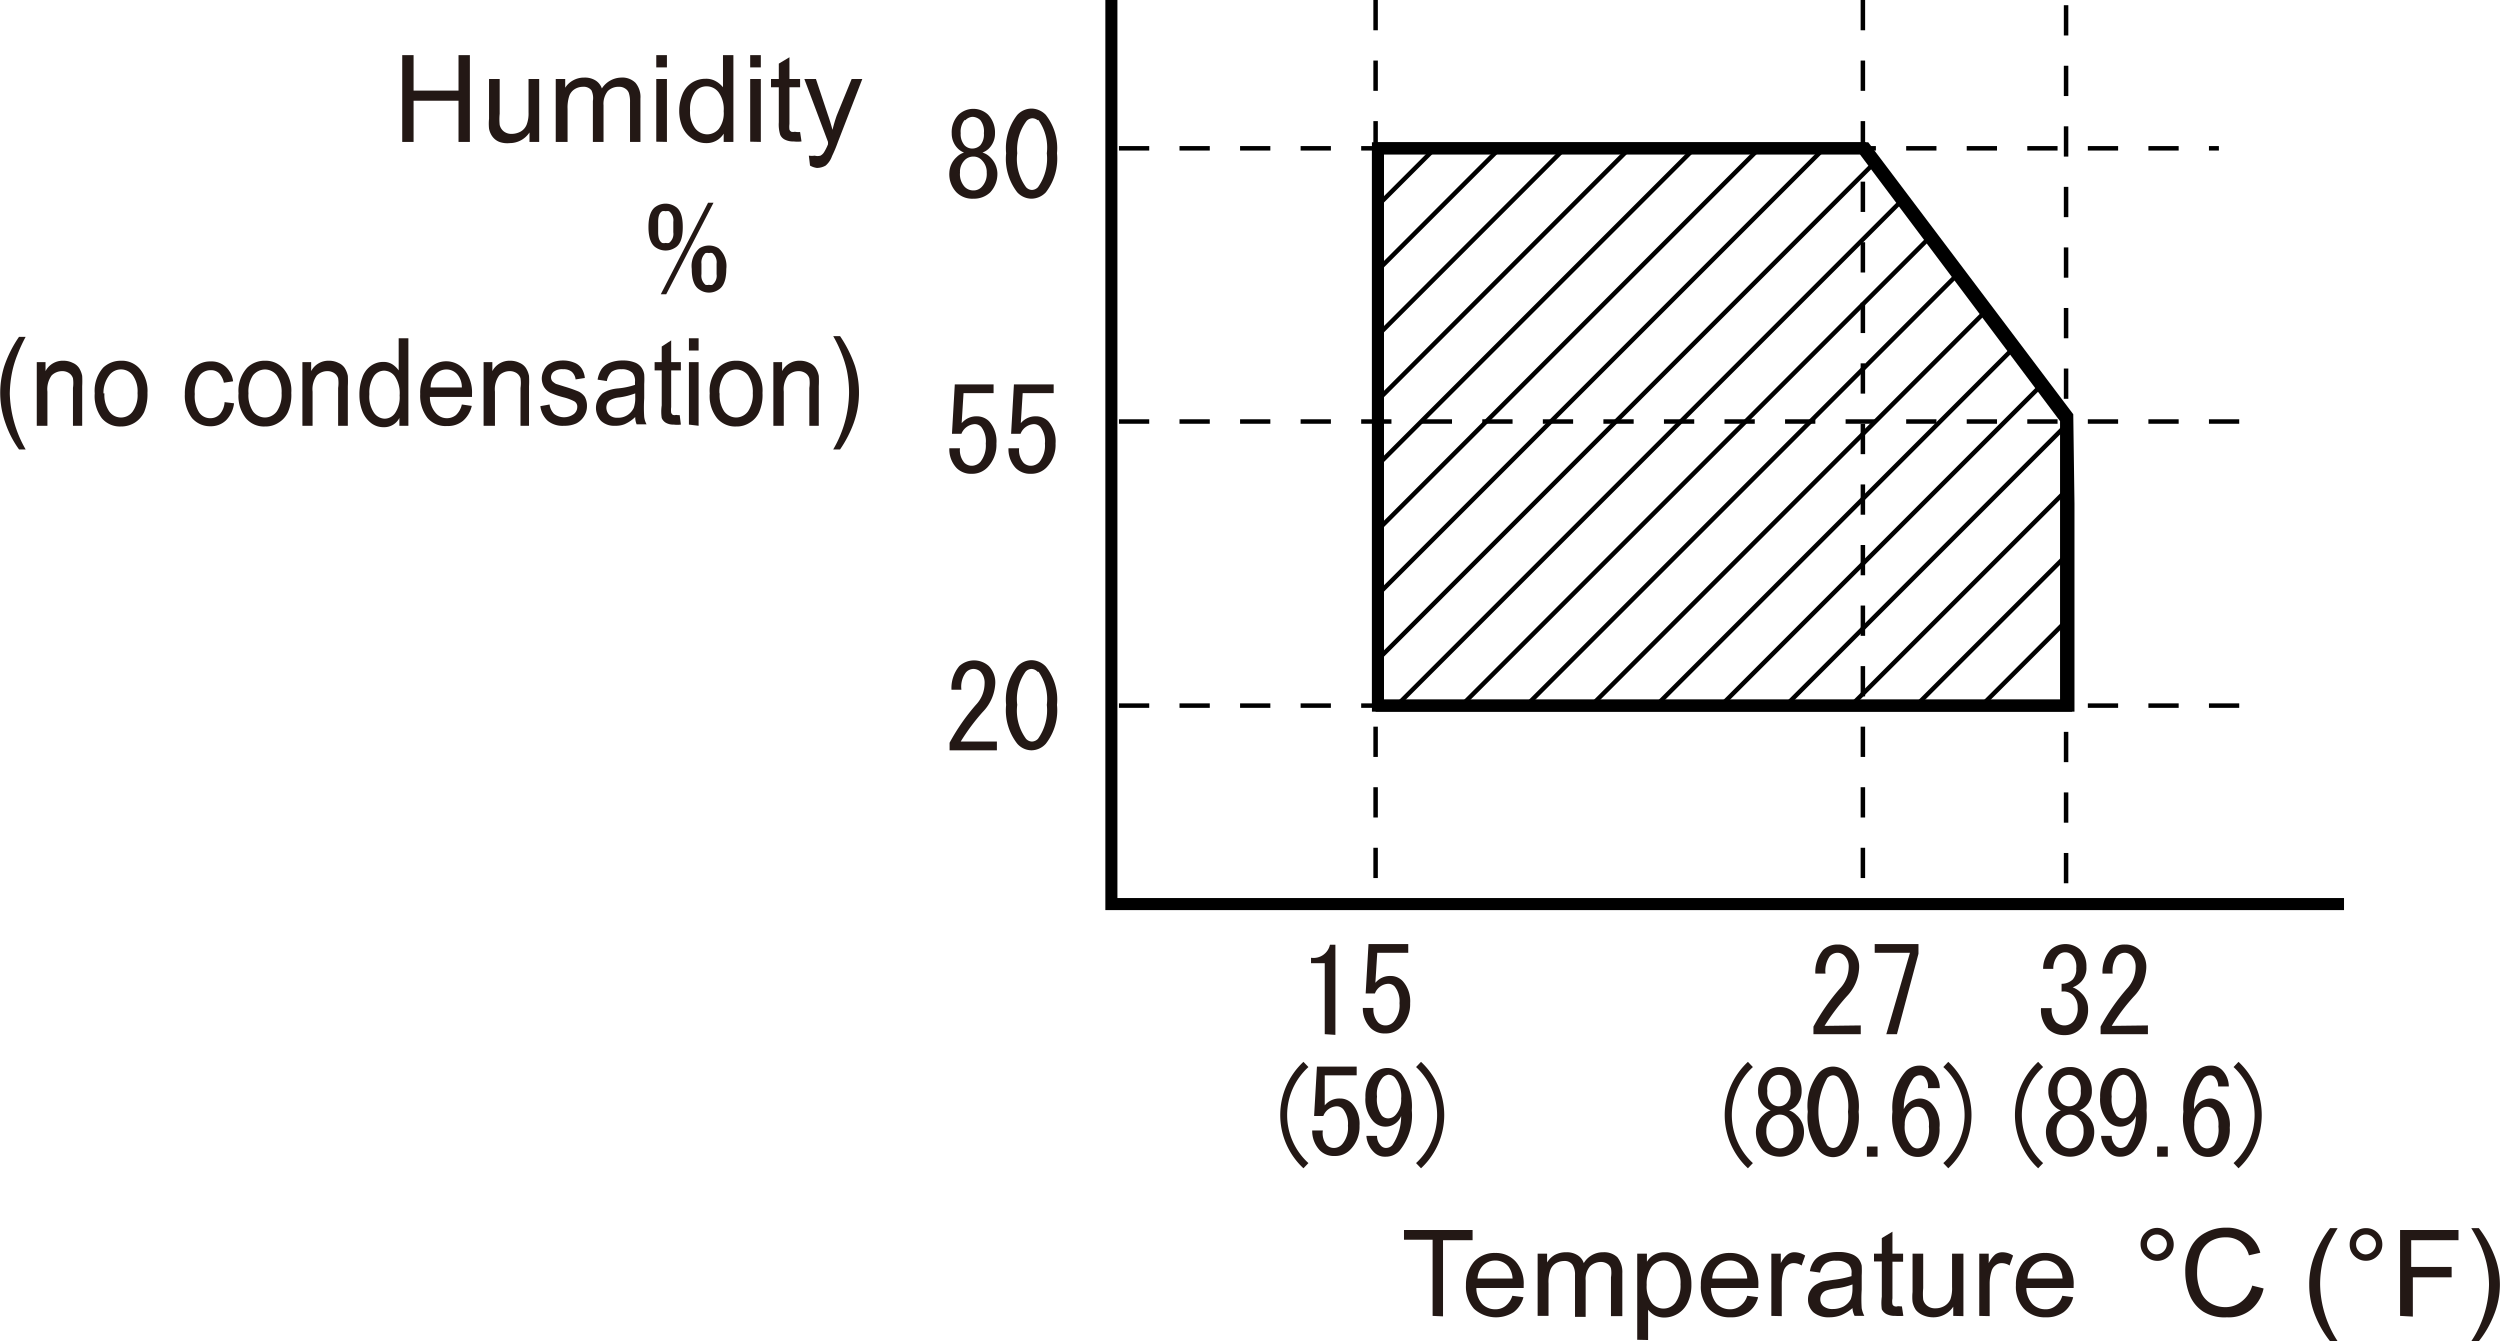 <svg xmlns="http://www.w3.org/2000/svg" xmlns:xlink="http://www.w3.org/1999/xlink" width="37.28mm" height="20mm" viewBox="0 0 105.68 56.7"><defs><style>.cls-1,.cls-2,.cls-5{fill:none;stroke:#000;}.cls-1{stroke-width:0.51px;}.cls-2,.cls-5{stroke-width:0.19px;}.cls-2{stroke-dasharray:1.28 1.28;}.cls-3{fill:#231815;}.cls-4{clip-path:url(#clip-path);}</style><clipPath id="clip-path"><polygon class="cls-1" points="87.39 17.6 78.85 6.27 58.25 6.27 58.25 29.83 87.44 29.83 87.44 21.3 87.39 17.6"/></clipPath></defs><g id="layer_01" data-name="layer 01"><polyline class="cls-1" points="46.98 -0.42 46.98 38.22 99.09 38.22"/><line class="cls-2" x1="87.34" y1="0.22" x2="87.34" y2="38.22"/><line class="cls-2" x1="47.3" y1="29.83" x2="94.92" y2="29.83"/><line class="cls-2" x1="47.3" y1="17.82" x2="94.92" y2="17.82"/><line class="cls-2" x1="47.3" y1="6.27" x2="93.8" y2="6.27"/><line class="cls-2" x1="58.15" x2="58.15" y2="38"/><line class="cls-2" x1="78.75" x2="78.75" y2="38"/><polyline class="cls-1" points="58.15 29.83 87.34 29.83 87.34 21.3 87.34 17.72 78.75 6.27 58.15 6.27"/><line class="cls-1" x1="58.25" y1="6.33" x2="58.25" y2="29.83"/><path class="cls-3" d="M56,43.72v-3h-.58v-.23a.71.71,0,0,0,.8-.55h.23v3.81Z"/><path class="cls-3" d="M58.26,43.23a.45.45,0,0,0,.33.12.47.47,0,0,0,.33-.16,1.07,1.07,0,0,0,.24-.78,1,1,0,0,0-.2-.7.37.37,0,0,0-.27-.12.63.63,0,0,0-.57.41h-.39l.12-2.09h1.68v.37H58.22l-.08,1.27a.8.8,0,0,1,.65-.29.69.69,0,0,1,.5.21,1.27,1.27,0,0,1,.32.94,1.37,1.37,0,0,1-.38,1,.87.87,0,0,1-.66.28.84.84,0,0,1-.64-.24,1.19,1.19,0,0,1-.32-.84h.45A.81.81,0,0,0,58.26,43.23Z"/><path class="cls-3" d="M42.14,31.35v.37h-2V31.4a8.83,8.83,0,0,1,1.11-1.6,1.32,1.32,0,0,0,.37-.9.69.69,0,0,0-.17-.5.44.44,0,0,0-.32-.12.43.43,0,0,0-.31.16,1,1,0,0,0-.18.72h-.42a1.45,1.45,0,0,1,.33-1,.93.93,0,0,1,1.25,0,1,1,0,0,1,.27.76,1.86,1.86,0,0,1-.53,1.18,8.76,8.76,0,0,0-.93,1.25Z"/><path class="cls-3" d="M43,28.18a.83.83,0,0,1,.6-.27.85.85,0,0,1,.61.27,2.26,2.26,0,0,1,.47,1.62,2.29,2.29,0,0,1-.47,1.64.83.83,0,0,1-.61.28.81.81,0,0,1-.6-.28,2.29,2.29,0,0,1-.47-1.64A2.26,2.26,0,0,1,43,28.18Zm.86.22a.37.37,0,0,0-.26-.12.35.35,0,0,0-.25.12A2,2,0,0,0,43,29.8a2,2,0,0,0,.37,1.43.35.35,0,0,0,.25.12.37.37,0,0,0,.26-.12,2.08,2.08,0,0,0,.37-1.43A2,2,0,0,0,43.9,28.4Z"/><path class="cls-3" d="M40.77,19.57a.45.45,0,0,0,.33.12.51.51,0,0,0,.34-.16,1.12,1.12,0,0,0,.23-.78,1,1,0,0,0-.19-.7.38.38,0,0,0-.28-.12.64.64,0,0,0-.56.41h-.4l.12-2.09H42v.37H40.73l-.08,1.27a.81.81,0,0,1,.65-.29.73.73,0,0,1,.51.21,1.27,1.27,0,0,1,.31.94,1.37,1.37,0,0,1-.37,1,.89.89,0,0,1-.67.28.86.86,0,0,1-.64-.24,1.15,1.15,0,0,1-.31-.84h.45A.81.81,0,0,0,40.77,19.57Z"/><path class="cls-3" d="M43.27,19.57a.45.45,0,0,0,.33.12.51.51,0,0,0,.34-.16,1.12,1.12,0,0,0,.23-.78,1,1,0,0,0-.19-.7.38.38,0,0,0-.28-.12.64.64,0,0,0-.56.41h-.4l.12-2.09h1.68v.37H43.23l-.08,1.27a.81.81,0,0,1,.65-.29.73.73,0,0,1,.51.21,1.27,1.27,0,0,1,.31.94,1.37,1.37,0,0,1-.37,1,.89.89,0,0,1-.67.28.86.86,0,0,1-.64-.24,1.15,1.15,0,0,1-.31-.84h.45A.81.81,0,0,0,43.27,19.57Z"/><path class="cls-3" d="M41.85,6.64a1,1,0,0,1,.31.66,1.14,1.14,0,0,1-.31.84,1,1,0,0,1-.71.26.94.94,0,0,1-.7-.26,1.1,1.1,0,0,1-.31-.84.93.93,0,0,1,.31-.66.73.73,0,0,1,.31-.19.77.77,0,0,1-.25-.16.89.89,0,0,1-.27-.65h0a1.06,1.06,0,0,1,.29-.79.91.91,0,0,1,1.25,0,1.1,1.1,0,0,1,.29.79h0a.89.89,0,0,1-.27.65.82.82,0,0,1-.26.16A.76.76,0,0,1,41.85,6.64Zm-1.08.14a.69.69,0,0,0-.19.52.79.79,0,0,0,.19.59.5.5,0,0,0,.37.16.47.47,0,0,0,.37-.16.79.79,0,0,0,.2-.59.7.7,0,0,0-.2-.52.47.47,0,0,0-.37-.16A.5.5,0,0,0,40.77,6.78Zm0-1.7a.77.77,0,0,0-.16.55h0a.71.71,0,0,0,.16.51.45.45,0,0,0,.33.14.49.49,0,0,0,.34-.14.71.71,0,0,0,.15-.51h0a.77.77,0,0,0-.15-.55.49.49,0,0,0-.34-.14A.45.45,0,0,0,40.81,5.08Z"/><path class="cls-3" d="M43,4.86a.83.83,0,0,1,.6-.27.85.85,0,0,1,.61.27,2.29,2.29,0,0,1,.47,1.62,2.32,2.32,0,0,1-.47,1.65.85.85,0,0,1-.61.27.83.83,0,0,1-.6-.27,2.32,2.32,0,0,1-.47-1.65A2.29,2.29,0,0,1,43,4.86Zm.86.22A.37.37,0,0,0,43.64,5a.35.35,0,0,0-.25.12A2,2,0,0,0,43,6.48a2,2,0,0,0,.37,1.43.35.35,0,0,0,.25.12.37.37,0,0,0,.26-.12,2.08,2.08,0,0,0,.37-1.43A2,2,0,0,0,43.9,5.08Z"/><path class="cls-3" d="M78.66,43.35v.37h-2V43.4a8.83,8.83,0,0,1,1.11-1.6,1.34,1.34,0,0,0,.38-.9.65.65,0,0,0-.18-.5.41.41,0,0,0-.31-.12.45.45,0,0,0-.32.16,1.07,1.07,0,0,0-.17.72h-.43a1.45,1.45,0,0,1,.33-1,.89.89,0,0,1,.63-.23.84.84,0,0,1,.62.25,1,1,0,0,1,.27.76,1.84,1.84,0,0,1-.52,1.18,8.87,8.87,0,0,0-.94,1.25Z"/><path class="cls-3" d="M79.74,43.72l1-3.44H79.25v-.37H81.1v.41l-.91,3.4Z"/><path class="cls-3" d="M86.91,43.21a.54.54,0,0,0,.38.14.52.52,0,0,0,.37-.18.85.85,0,0,0,.17-.59.72.72,0,0,0-.21-.52.58.58,0,0,0-.47-.14v-.33a.67.67,0,0,0,.47-.18.65.65,0,0,0,.15-.47.74.74,0,0,0-.17-.56.4.4,0,0,0-.29-.12.41.41,0,0,0-.3.12.83.83,0,0,0-.21.58h-.43a1.15,1.15,0,0,1,.33-.82.94.94,0,0,1,1.23,0,1,1,0,0,1,.27.73.85.85,0,0,1-.21.62.93.93,0,0,1-.37.25A1,1,0,0,1,88,42a.9.9,0,0,1,.27.66,1.09,1.09,0,0,1-.31.82.9.9,0,0,1-.68.28,1,1,0,0,1-.71-.26,1.21,1.21,0,0,1-.29-.88h.45A.82.82,0,0,0,86.91,43.21Z"/><path class="cls-3" d="M90.8,43.35v.37h-2V43.4a8.83,8.83,0,0,1,1.11-1.6,1.32,1.32,0,0,0,.37-.9.69.69,0,0,0-.17-.5.41.41,0,0,0-.31-.12.45.45,0,0,0-.32.16,1.07,1.07,0,0,0-.17.72h-.43a1.45,1.45,0,0,1,.33-1,.86.86,0,0,1,.62-.23.85.85,0,0,1,.63.25,1,1,0,0,1,.27.76,1.84,1.84,0,0,1-.52,1.18,8.16,8.16,0,0,0-.94,1.25Z"/><g class="cls-4"><line class="cls-5" x1="57.87" y1="9.06" x2="67.37" y2="-0.44"/><line class="cls-5" x1="57.97" y1="11.7" x2="70.11" y2="-0.44"/><line class="cls-5" x1="57.98" y1="14.44" x2="72.85" y2="-0.44"/><line class="cls-5" x1="57.99" y1="17.17" x2="75.59" y2="-0.44"/><line class="cls-5" x1="57.6" y1="20.3" x2="78.34" y2="-0.44"/><line class="cls-5" x1="57.91" y1="22.74" x2="81.08" y2="-0.44"/><line class="cls-5" x1="57.88" y1="25.5" x2="83.82" y2="-0.44"/><line class="cls-5" x1="59.04" y1="29.83" x2="89.31" y2="-0.44"/><line class="cls-5" x1="61.78" y1="29.83" x2="92.05" y2="-0.44"/><line class="cls-5" x1="64.52" y1="29.83" x2="94.79" y2="-0.44"/><line class="cls-5" x1="67.27" y1="29.83" x2="97.53" y2="-0.44"/><line class="cls-5" x1="70.01" y1="29.83" x2="100.27" y2="-0.44"/><line class="cls-5" x1="72.75" y1="29.83" x2="103.02" y2="-0.44"/><line class="cls-5" x1="75.52" y1="29.8" x2="105.76" y2="-0.44"/><line class="cls-5" x1="78.27" y1="29.81" x2="107.14" y2="0.94"/><line class="cls-5" x1="79.05" y1="31.78" x2="108.61" y2="2.23"/><line class="cls-5" x1="80.47" y1="33.13" x2="110.03" y2="3.57"/><line class="cls-5" x1="57.01" y1="29.12" x2="86.56" y2="-0.44"/></g><polygon class="cls-1" points="87.39 17.6 78.85 6.27 58.25 6.27 58.25 29.83 87.44 29.83 87.44 21.3 87.39 17.6"/></g><g id="EN"><path class="cls-3" d="M55.1,49.39a3.07,3.07,0,0,1,0-4.5l.21.22a2.74,2.74,0,0,0,0,4.06Z"/><path class="cls-3" d="M56.08,48.41a.45.45,0,0,0,.33.12.47.47,0,0,0,.33-.16,1.07,1.07,0,0,0,.24-.78,1,1,0,0,0-.2-.7.37.37,0,0,0-.27-.12.63.63,0,0,0-.57.41h-.39l.12-2.09h1.68v.37H56L56,46.73a.8.8,0,0,1,.65-.29.69.69,0,0,1,.5.21,1.27,1.27,0,0,1,.32.94,1.37,1.37,0,0,1-.38,1,.87.87,0,0,1-.66.28.84.84,0,0,1-.64-.24,1.19,1.19,0,0,1-.32-.84h.45A.81.81,0,0,0,56.08,48.41Z"/><path class="cls-3" d="M59.68,46.94a2.36,2.36,0,0,1-.53,1.72.79.79,0,0,1-.59.24.64.64,0,0,1-.47-.18,1.07,1.07,0,0,1-.33-.7h.45a.58.58,0,0,0,.18.43.29.29,0,0,0,.21.08.37.37,0,0,0,.26-.12,2.19,2.19,0,0,0,.37-1.23.71.71,0,0,1-.67.45.7.7,0,0,1-.52-.24,1.39,1.39,0,0,1-.32-1,1.42,1.42,0,0,1,.35-1,.82.82,0,0,1,1.16,0A2.27,2.27,0,0,1,59.68,46.94Zm-1-1.5a.38.38,0,0,0-.25.14,1.05,1.05,0,0,0-.22.78,1.17,1.17,0,0,0,.2.8.37.37,0,0,0,.27.12.43.43,0,0,0,.31-.14.94.94,0,0,0,.24-.7,1.22,1.22,0,0,0-.26-.88A.37.37,0,0,0,58.64,45.44Z"/><path class="cls-3" d="M60.07,49.39l-.21-.22a2.76,2.76,0,0,0,0-4.06l.21-.22a3.07,3.07,0,0,1,0,4.5Z"/><path class="cls-3" d="M73.89,49.39a3.07,3.07,0,0,1,0-4.5l.21.22a2.76,2.76,0,0,0,0,4.06Z"/><path class="cls-3" d="M75.94,47.14a.94.94,0,0,1,.32.66,1.12,1.12,0,0,1-.32.84,1.07,1.07,0,0,1-1.4,0,1.12,1.12,0,0,1-.31-.84.93.93,0,0,1,.31-.66.79.79,0,0,1,.31-.2.76.76,0,0,1-.25-.15.86.86,0,0,1-.28-.65v0a1.06,1.06,0,0,1,.3-.78.83.83,0,0,1,.62-.25.85.85,0,0,1,.63.25,1.09,1.09,0,0,1,.29.78v0a.89.89,0,0,1-.27.65.81.81,0,0,1-.26.15A.79.79,0,0,1,75.94,47.14Zm-1.07.14a.7.7,0,0,0-.2.52.81.81,0,0,0,.2.59.51.51,0,0,0,.74,0,.81.81,0,0,0,.2-.59.7.7,0,0,0-.2-.52.51.51,0,0,0-.74,0Zm0-1.7a.71.71,0,0,0-.16.54v0a.66.66,0,0,0,.16.51.46.46,0,0,0,.66,0,.66.66,0,0,0,.16-.51v0a.71.71,0,0,0-.16-.54.46.46,0,0,0-.66,0Z"/><path class="cls-3" d="M76.89,45.36a.83.83,0,0,1,.6-.27.87.87,0,0,1,.61.27A2.27,2.27,0,0,1,78.57,47a2.29,2.29,0,0,1-.47,1.64.84.84,0,0,1-.61.28.81.81,0,0,1-.6-.28A2.25,2.25,0,0,1,76.42,47,2.23,2.23,0,0,1,76.89,45.36Zm.86.22a.37.37,0,0,0-.26-.12.35.35,0,0,0-.25.12,2.89,2.89,0,0,0,0,2.83.35.35,0,0,0,.25.12.37.37,0,0,0,.26-.12A2.08,2.08,0,0,0,78.12,47,2,2,0,0,0,77.75,45.58Z"/><path class="cls-3" d="M79.37,48.47v.43h-.45v-.43Z"/><path class="cls-3" d="M81.36,45.54a.26.26,0,0,0-.19-.08.38.38,0,0,0-.28.12,2.18,2.18,0,0,0-.41,1.31.8.8,0,0,1,.67-.45.69.69,0,0,1,.52.23,1.31,1.31,0,0,1,.32,1,1.4,1.4,0,0,1-.33,1,.82.82,0,0,1-.61.24.84.84,0,0,1-.61-.28A2.27,2.27,0,0,1,80,47a2.33,2.33,0,0,1,.57-1.72.82.82,0,0,1,.59-.23.68.68,0,0,1,.47.17A1,1,0,0,1,82,46H81.5A.58.58,0,0,0,81.36,45.54Zm-.6,1.38a.85.85,0,0,0-.24.63,1.18,1.18,0,0,0,.28.88.34.34,0,0,0,.27.12.42.42,0,0,0,.29-.14,1.16,1.16,0,0,0,.18-.78,1.06,1.06,0,0,0-.2-.73.4.4,0,0,0-.27-.11A.42.42,0,0,0,80.76,46.92Z"/><path class="cls-3" d="M82.36,49.39l-.21-.22a2.74,2.74,0,0,0,0-4.06l.21-.22a3.07,3.07,0,0,1,0,4.5Z"/><path class="cls-3" d="M86.16,49.39a3.07,3.07,0,0,1,0-4.5l.21.22a2.74,2.74,0,0,0,0,4.06Z"/><path class="cls-3" d="M88.21,47.14a.94.94,0,0,1,.32.66,1.12,1.12,0,0,1-.32.84,1.07,1.07,0,0,1-1.4,0,1.12,1.12,0,0,1-.32-.84.94.94,0,0,1,.32-.66.79.79,0,0,1,.31-.2.66.66,0,0,1-.25-.15.86.86,0,0,1-.28-.65v0a1.09,1.09,0,0,1,.29-.78.85.85,0,0,1,.63-.25.81.81,0,0,1,.62.25,1.06,1.06,0,0,1,.3.78v0a.86.86,0,0,1-.28.65.76.76,0,0,1-.25.15A.79.79,0,0,1,88.21,47.14Zm-1.07.14a.7.7,0,0,0-.2.52.81.81,0,0,0,.2.59.51.51,0,0,0,.74,0,.81.81,0,0,0,.2-.59.7.7,0,0,0-.2-.52.51.51,0,0,0-.74,0Zm0-1.7a.71.71,0,0,0-.16.54v0a.66.66,0,0,0,.16.51.46.46,0,0,0,.66,0,.66.66,0,0,0,.16-.51v0a.71.71,0,0,0-.16-.54.46.46,0,0,0-.66,0Z"/><path class="cls-3" d="M90.74,46.94a2.36,2.36,0,0,1-.53,1.72.79.79,0,0,1-.59.24.64.64,0,0,1-.47-.18,1.07,1.07,0,0,1-.33-.7h.45a.58.58,0,0,0,.18.43.29.29,0,0,0,.21.08.37.37,0,0,0,.26-.12,2.19,2.19,0,0,0,.37-1.23.71.71,0,0,1-.67.45.7.7,0,0,1-.52-.24,1.39,1.39,0,0,1-.32-1,1.42,1.42,0,0,1,.35-1,.82.82,0,0,1,1.16,0A2.27,2.27,0,0,1,90.74,46.94Zm-1-1.5a.38.38,0,0,0-.25.14,1.05,1.05,0,0,0-.22.78,1.17,1.17,0,0,0,.2.8.37.37,0,0,0,.27.12.43.43,0,0,0,.31-.14.94.94,0,0,0,.24-.7,1.22,1.22,0,0,0-.26-.88A.37.37,0,0,0,89.7,45.44Z"/><path class="cls-3" d="M91.64,48.47v.43h-.45v-.43Z"/><path class="cls-3" d="M93.63,45.54a.27.27,0,0,0-.19-.08.38.38,0,0,0-.28.12,2.11,2.11,0,0,0-.41,1.31.79.79,0,0,1,.67-.45.69.69,0,0,1,.52.23,1.31,1.31,0,0,1,.32,1,1.36,1.36,0,0,1-.34,1,.78.78,0,0,1-.6.24.84.84,0,0,1-.61-.28A2.27,2.27,0,0,1,92.3,47a2.33,2.33,0,0,1,.57-1.72.82.82,0,0,1,.59-.23.64.64,0,0,1,.46.17,1,1,0,0,1,.3.71h-.45A.58.58,0,0,0,93.63,45.54ZM93,46.92a.85.85,0,0,0-.24.63,1.22,1.22,0,0,0,.27.88.38.38,0,0,0,.28.12.42.42,0,0,0,.29-.14,1.16,1.16,0,0,0,.18-.78,1.06,1.06,0,0,0-.2-.73.4.4,0,0,0-.27-.11A.42.42,0,0,0,93,46.92Z"/><path class="cls-3" d="M94.63,49.39l-.21-.22a2.76,2.76,0,0,0,0-4.06l.21-.22a3.07,3.07,0,0,1,0,4.5Z"/><path class="cls-3" d="M28.54,8.73c.22.13.32.42.32.87s-.1.74-.32.87a.74.74,0,0,1-.81,0c-.21-.13-.32-.42-.32-.87s.11-.74.32-.87a.74.74,0,0,1,.81,0Zm-.08.65a.48.48,0,0,0-.18-.45.33.33,0,0,0-.14,0,.33.33,0,0,0-.15,0c-.12.07-.17.22-.17.45v.44c0,.23.05.38.17.45a.33.33,0,0,0,.15,0,.33.33,0,0,0,.14,0,.48.48,0,0,0,.18-.45Zm-.3,3.06-.23,0,2-3.87.23,0Zm2.22-.2a.71.71,0,0,1-.82,0c-.21-.13-.32-.42-.32-.87a1,1,0,0,1,.32-.87.76.76,0,0,1,.82,0,1,1,0,0,1,.32.87C30.7,11.82,30.59,12.11,30.38,12.24Zm-.09-1.09a.5.5,0,0,0-.18-.45.26.26,0,0,0-.14,0,.33.33,0,0,0-.15,0,.53.53,0,0,0-.17.45v.44a.5.5,0,0,0,.17.45.33.33,0,0,0,.15,0,.26.26,0,0,0,.14,0,.48.48,0,0,0,.18-.45Z"/><path class="cls-3" d="M17,6V2.33h.48v1.5h1.9V2.33h.48V6h-.48V4.26h-1.9V6Z"/><path class="cls-3" d="M22.38,6V5.6a1,1,0,0,1-.83.45A1,1,0,0,1,21.11,6a.67.67,0,0,1-.3-.23.82.82,0,0,1-.14-.33,2.12,2.12,0,0,1,0-.42V3.34h.45V4.81a2.37,2.37,0,0,0,0,.47.49.49,0,0,0,.18.28.52.52,0,0,0,.33.1.8.8,0,0,0,.38-.1.59.59,0,0,0,.25-.29,1.32,1.32,0,0,0,.08-.51V3.34h.45V6Z"/><path class="cls-3" d="M23.49,6V3.34h.4v.37a.9.9,0,0,1,.33-.31.94.94,0,0,1,.47-.12.85.85,0,0,1,.48.12.65.65,0,0,1,.27.34,1,1,0,0,1,.81-.46.79.79,0,0,1,.61.22.93.93,0,0,1,.21.67V6h-.44V4.32a1.18,1.18,0,0,0-.05-.39.37.37,0,0,0-.16-.19.44.44,0,0,0-.26-.07.64.64,0,0,0-.47.18.86.86,0,0,0-.18.6V6h-.45V4.27A.78.78,0,0,0,25,3.82a.41.41,0,0,0-.36-.15.64.64,0,0,0-.35.1.56.56,0,0,0-.23.29,1.6,1.6,0,0,0-.07.55V6Z"/><path class="cls-3" d="M27.74,2.85V2.33h.45v.52Zm0,3.14V3.34h.45V6Z"/><path class="cls-3" d="M30.59,6V5.65a.84.84,0,0,1-.74.4,1,1,0,0,1-.58-.18,1.19,1.19,0,0,1-.42-.49,1.73,1.73,0,0,1-.14-.71A1.81,1.81,0,0,1,28.84,4a1.05,1.05,0,0,1,.4-.5,1.07,1.07,0,0,1,.59-.17.82.82,0,0,1,.42.1,1,1,0,0,1,.31.26V2.33H31V6ZM29.17,4.67a1.14,1.14,0,0,0,.21.75.66.66,0,0,0,.51.26.65.65,0,0,0,.5-.24,1.11,1.11,0,0,0,.2-.74,1.22,1.22,0,0,0-.21-.79.63.63,0,0,0-.51-.26.6.6,0,0,0-.5.25A1.22,1.22,0,0,0,29.17,4.67Z"/><path class="cls-3" d="M31.71,2.85V2.33h.45v.52Zm0,3.14V3.34h.45V6Z"/><path class="cls-3" d="M33.82,5.58l.06.4a1.35,1.35,0,0,1-.33,0,.77.77,0,0,1-.38-.08.41.41,0,0,1-.19-.2,1.46,1.46,0,0,1-.06-.53V3.69h-.33V3.34h.33V2.69l.45-.27v.92h.45v.35h-.45V5.24a1,1,0,0,0,0,.24.18.18,0,0,0,.08.09.33.33,0,0,0,.15,0A.79.79,0,0,0,33.82,5.58Z"/><path class="cls-3" d="M34.24,7l-.05-.42a.85.85,0,0,0,.25,0,.43.43,0,0,0,.24,0,.4.4,0,0,0,.15-.14A2.18,2.18,0,0,0,35,6.1L35,6,34,3.34h.49L35,4.87c.07.2.13.4.19.62a6.13,6.13,0,0,1,.18-.61L36,3.34h.45L35.42,6a5.83,5.83,0,0,1-.25.6A.92.92,0,0,1,34.9,7a.76.76,0,0,1-.37.1A.79.79,0,0,1,34.24,7Z"/><path class="cls-3" d="M.8,19a4.22,4.22,0,0,1-.57-1.1A3.81,3.81,0,0,1,.17,15.5,5,5,0,0,1,.8,14.24h.28A6.66,6.66,0,0,0,.73,15a4.29,4.29,0,0,0-.22.72,4.9,4.9,0,0,0-.1.93A5,5,0,0,0,1.08,19Z"/><path class="cls-3" d="M1.55,18V15.31h.37v.38a.82.82,0,0,1,.75-.44.87.87,0,0,1,.4.09.6.6,0,0,1,.27.22,1,1,0,0,1,.13.33,4,4,0,0,1,0,.44V18H3.08v-1.6a1.39,1.39,0,0,0,0-.41.41.41,0,0,0-.17-.22.51.51,0,0,0-.28-.08.64.64,0,0,0-.45.18,1,1,0,0,0-.18.69V18Z"/><path class="cls-3" d="M4,16.63a1.48,1.48,0,0,1,.36-1.09,1.08,1.08,0,0,1,.75-.29,1,1,0,0,1,.81.36,1.47,1.47,0,0,1,.31,1,2,2,0,0,1-.14.81,1.09,1.09,0,0,1-.4.45,1.08,1.08,0,0,1-.58.16,1,1,0,0,1-.81-.35A1.56,1.56,0,0,1,4,16.63Zm.41,0a1.23,1.23,0,0,0,.2.76.61.61,0,0,0,1,0,1.2,1.2,0,0,0,.2-.77,1.16,1.16,0,0,0-.2-.75.62.62,0,0,0-1,0A1.23,1.23,0,0,0,4.37,16.63Z"/><path class="cls-3" d="M9.49,17l.4.05a1.22,1.22,0,0,1-.34.72.92.92,0,0,1-.66.25,1,1,0,0,1-.78-.35,1.55,1.55,0,0,1-.3-1,2,2,0,0,1,.13-.75.93.93,0,0,1,.39-.48,1,1,0,0,1,.57-.16.88.88,0,0,1,.63.22,1,1,0,0,1,.32.62l-.39.06a.84.84,0,0,0-.2-.4.49.49,0,0,0-.35-.13.59.59,0,0,0-.49.24,1.23,1.23,0,0,0-.19.77,1.28,1.28,0,0,0,.18.77.56.56,0,0,0,.48.25.54.54,0,0,0,.4-.17A.86.86,0,0,0,9.49,17Z"/><path class="cls-3" d="M10.08,16.63a1.44,1.44,0,0,1,.37-1.09,1.05,1.05,0,0,1,.75-.29,1,1,0,0,1,.8.36,1.42,1.42,0,0,1,.31,1,1.81,1.81,0,0,1-.14.81,1,1,0,0,1-.4.45,1,1,0,0,1-.57.16,1,1,0,0,1-.81-.35A1.51,1.51,0,0,1,10.08,16.63Zm.42,0a1.23,1.23,0,0,0,.19.76.64.64,0,0,0,.51.26.63.63,0,0,0,.5-.26,1.26,1.26,0,0,0,.2-.77,1.22,1.22,0,0,0-.2-.75.64.64,0,0,0-.5-.25.66.66,0,0,0-.51.25A1.23,1.23,0,0,0,10.5,16.63Z"/><path class="cls-3" d="M12.78,18V15.31h.37v.38a.82.82,0,0,1,.75-.44.87.87,0,0,1,.4.09.6.6,0,0,1,.27.22,1,1,0,0,1,.13.33,4,4,0,0,1,0,.44V18h-.41v-1.6a1.39,1.39,0,0,0,0-.41.41.41,0,0,0-.17-.22.51.51,0,0,0-.28-.08.64.64,0,0,0-.45.18,1,1,0,0,0-.18.69V18Z"/><path class="cls-3" d="M16.88,18v-.33a.72.72,0,0,1-.66.39.86.86,0,0,1-.53-.17,1.16,1.16,0,0,1-.37-.49,1.93,1.93,0,0,1-.13-.72,2,2,0,0,1,.12-.71,1,1,0,0,1,.36-.5.9.9,0,0,1,.53-.17.7.7,0,0,1,.38.1,1,1,0,0,1,.27.26V14.3h.41V18Zm-1.27-1.32a1.22,1.22,0,0,0,.19.76.57.57,0,0,0,.45.26.54.54,0,0,0,.45-.24,1.17,1.17,0,0,0,.19-.74,1.28,1.28,0,0,0-.19-.79.57.57,0,0,0-.46-.26.53.53,0,0,0-.45.25A1.27,1.27,0,0,0,15.61,16.63Z"/><path class="cls-3" d="M19.52,17.1l.42.06a1.17,1.17,0,0,1-.37.63,1,1,0,0,1-.68.22,1,1,0,0,1-.83-.35,1.54,1.54,0,0,1-.3-1,1.53,1.53,0,0,1,.31-1,1,1,0,0,1,1.58,0,1.55,1.55,0,0,1,.3,1v.12H18.17a1,1,0,0,0,.23.66.62.62,0,0,0,.87.11A.86.86,0,0,0,19.52,17.1Zm-1.32-.72h1.32a.85.85,0,0,0-.15-.5.6.6,0,0,0-.5-.26.62.62,0,0,0-.47.21A.85.85,0,0,0,18.2,16.38Z"/><path class="cls-3" d="M20.44,18V15.31h.37v.38a.82.82,0,0,1,.75-.44.87.87,0,0,1,.4.09.6.6,0,0,1,.27.22,1,1,0,0,1,.13.33,4,4,0,0,1,0,.44V18H22v-1.6a1.39,1.39,0,0,0,0-.41.41.41,0,0,0-.17-.22.51.51,0,0,0-.28-.08.64.64,0,0,0-.45.18,1,1,0,0,0-.18.69V18Z"/><path class="cls-3" d="M22.84,17.17l.39-.07a.69.69,0,0,0,.19.4.7.7,0,0,0,.84,0,.38.38,0,0,0,.14-.29.26.26,0,0,0-.12-.24,2,2,0,0,0-.41-.16,3.54,3.54,0,0,1-.62-.21.69.69,0,0,1-.26-.25A.74.74,0,0,1,22.9,16a.76.76,0,0,1,.08-.33.67.67,0,0,1,.19-.25,1,1,0,0,1,.26-.13,1.34,1.34,0,0,1,.35-.05,1.22,1.22,0,0,1,.49.09.65.65,0,0,1,.31.24.9.9,0,0,1,.14.41l-.39.06a.52.52,0,0,0-.16-.32.53.53,0,0,0-.36-.11.6.6,0,0,0-.4.1.31.31,0,0,0-.12.24.3.3,0,0,0,.05.16.74.74,0,0,0,.16.12l.35.11a5.92,5.92,0,0,1,.6.21.67.67,0,0,1,.27.23.8.8,0,0,1,.09.39.79.79,0,0,1-.12.42.83.83,0,0,1-.33.31,1.19,1.19,0,0,1-.51.1,1,1,0,0,1-.7-.21A1,1,0,0,1,22.84,17.17Z"/><path class="cls-3" d="M26.85,17.63a1.57,1.57,0,0,1-.44.3A1,1,0,0,1,26,18a.81.81,0,0,1-.6-.21.82.82,0,0,1-.13-.9.86.86,0,0,1,.2-.26,1.11,1.11,0,0,1,.29-.14,1.75,1.75,0,0,1,.36-.07,3.12,3.12,0,0,0,.72-.15v-.12a.54.54,0,0,0-.11-.39.64.64,0,0,0-.46-.15.68.68,0,0,0-.42.11.72.72,0,0,0-.2.39l-.39-.06a1.14,1.14,0,0,1,.17-.45.78.78,0,0,1,.36-.27,1.45,1.45,0,0,1,.54-.09,1.32,1.32,0,0,1,.49.08.61.61,0,0,1,.28.2.68.68,0,0,1,.13.31,3.25,3.25,0,0,1,0,.41v.6a6.11,6.11,0,0,0,0,.79.87.87,0,0,0,.1.31h-.42A.79.79,0,0,1,26.85,17.63Zm0-1a3,3,0,0,1-.66.17,1,1,0,0,0-.35.09.36.36,0,0,0-.16.14.45.45,0,0,0,.07.51.49.49,0,0,0,.36.12.72.72,0,0,0,.41-.11.74.74,0,0,0,.27-.31,1.28,1.28,0,0,0,.06-.45Z"/><path class="cls-3" d="M28.73,17.55l.05.4a1.13,1.13,0,0,1-.3,0,.63.63,0,0,1-.34-.08.41.41,0,0,1-.17-.2,1.85,1.85,0,0,1,0-.53V15.66h-.3v-.35h.3v-.66l.4-.26v.92h.41v.35h-.41v1.55a1,1,0,0,0,0,.24.22.22,0,0,0,.07.09.26.26,0,0,0,.14,0A.69.69,0,0,0,28.73,17.55Z"/><path class="cls-3" d="M29.12,14.82V14.3h.41v.52Zm0,3.13V15.31h.41V18Z"/><path class="cls-3" d="M30,16.63a1.44,1.44,0,0,1,.37-1.09,1.05,1.05,0,0,1,.75-.29,1,1,0,0,1,.8.36,1.42,1.42,0,0,1,.31,1,1.81,1.81,0,0,1-.14.81,1,1,0,0,1-.4.45,1,1,0,0,1-.57.16,1,1,0,0,1-.81-.35A1.51,1.51,0,0,1,30,16.63Zm.42,0a1.23,1.23,0,0,0,.19.76.64.64,0,0,0,.51.26.63.63,0,0,0,.5-.26,1.26,1.26,0,0,0,.2-.77,1.22,1.22,0,0,0-.2-.75.64.64,0,0,0-.5-.25.66.66,0,0,0-.51.25A1.23,1.23,0,0,0,30.41,16.63Z"/><path class="cls-3" d="M32.69,18V15.31h.37v.38a.82.82,0,0,1,.75-.44.87.87,0,0,1,.4.09.6.6,0,0,1,.27.22,1,1,0,0,1,.13.33,4,4,0,0,1,0,.44V18h-.4v-1.6a1.33,1.33,0,0,0,0-.41.41.41,0,0,0-.17-.22.51.51,0,0,0-.28-.08.64.64,0,0,0-.45.18,1,1,0,0,0-.18.69V18Z"/><path class="cls-3" d="M35.51,19h-.29a4.85,4.85,0,0,0,.67-2.4,4.7,4.7,0,0,0-.09-.92,4.29,4.29,0,0,0-.22-.72,5.55,5.55,0,0,0-.36-.75h.29a5.3,5.3,0,0,1,.63,1.26,3.81,3.81,0,0,1-.06,2.43A4.94,4.94,0,0,1,35.51,19Z"/><path class="cls-3" d="M60.56,55.63V52.41H59.35V52h2.9v.43H61v3.22Z"/><path class="cls-3" d="M63.93,54.78l.47.06a1.16,1.16,0,0,1-.41.63,1.38,1.38,0,0,1-1.68-.14,1.42,1.42,0,0,1-.34-1,1.49,1.49,0,0,1,.35-1,1.17,1.17,0,0,1,.89-.36,1.12,1.12,0,0,1,.86.36,1.4,1.4,0,0,1,.34,1v.12h-2a1,1,0,0,0,.24.67.75.75,0,0,0,.56.23.68.68,0,0,0,.42-.13A.86.86,0,0,0,63.93,54.78Zm-1.47-.73h1.48a.92.92,0,0,0-.17-.5.7.7,0,0,0-.56-.26.72.72,0,0,0-.52.21A.84.84,0,0,0,62.46,54.05Z"/><path class="cls-3" d="M65,55.63V53h.4v.37a.92.92,0,0,1,.33-.32,1,1,0,0,1,.47-.11.85.85,0,0,1,.48.12.61.61,0,0,1,.27.34.94.94,0,0,1,.82-.46.81.81,0,0,1,.6.21,1,1,0,0,1,.21.68v1.81H68.1V54a1.11,1.11,0,0,0,0-.38.36.36,0,0,0-.15-.19.5.5,0,0,0-.27-.08.67.67,0,0,0-.47.19.82.82,0,0,0-.18.59v1.54h-.45V53.91a.78.78,0,0,0-.11-.45.41.41,0,0,0-.36-.15.74.74,0,0,0-.35.1.58.58,0,0,0-.23.3,1.56,1.56,0,0,0-.07.55v1.37Z"/><path class="cls-3" d="M69.21,56.64V53h.41v.34a.83.83,0,0,1,.32-.3.87.87,0,0,1,.44-.1,1,1,0,0,1,.6.17,1.12,1.12,0,0,1,.39.49,1.78,1.78,0,0,1,.13.7,1.73,1.73,0,0,1-.14.73,1.09,1.09,0,0,1-1,.67.87.87,0,0,1-.4-.09,1,1,0,0,1-.29-.24v1.28Zm.4-2.32a1.17,1.17,0,0,0,.21.76.64.64,0,0,0,1,0,1.21,1.21,0,0,0,.22-.78,1.17,1.17,0,0,0-.21-.76.63.63,0,0,0-.5-.25.67.67,0,0,0-.51.26A1.25,1.25,0,0,0,69.61,54.32Z"/><path class="cls-3" d="M73.86,54.78l.46.06a1.11,1.11,0,0,1-.41.63,1.21,1.21,0,0,1-.75.22,1.19,1.19,0,0,1-.92-.36,1.38,1.38,0,0,1-.34-1,1.48,1.48,0,0,1,.34-1,1.18,1.18,0,0,1,.89-.36,1.15,1.15,0,0,1,.87.36,1.45,1.45,0,0,1,.33,1v.12h-2a1.07,1.07,0,0,0,.24.67.77.77,0,0,0,.56.23.68.68,0,0,0,.42-.13A.81.81,0,0,0,73.86,54.78Zm-1.48-.73h1.48a.92.92,0,0,0-.17-.5.69.69,0,0,0-.55-.26.7.7,0,0,0-.52.21A.85.85,0,0,0,72.38,54.05Z"/><path class="cls-3" d="M74.88,55.63V53h.4v.4a1,1,0,0,1,.29-.37.47.47,0,0,1,.28-.09.82.82,0,0,1,.46.14l-.15.42a.6.6,0,0,0-.33-.1.39.39,0,0,0-.26.09.46.46,0,0,0-.17.24,1.78,1.78,0,0,0-.08.53v1.38Z"/><path class="cls-3" d="M78.31,55.3a1.87,1.87,0,0,1-.48.3,1.39,1.39,0,0,1-.5.09,1,1,0,0,1-.67-.21.73.73,0,0,1-.23-.55.7.7,0,0,1,.09-.35.72.72,0,0,1,.23-.26,1.35,1.35,0,0,1,.32-.15l.4-.06a4.59,4.59,0,0,0,.8-.16v-.12a.46.46,0,0,0-.13-.38.74.74,0,0,0-.51-.15.73.73,0,0,0-.46.11.67.67,0,0,0-.23.39l-.43-.06a1,1,0,0,1,.19-.45.84.84,0,0,1,.4-.27,1.8,1.8,0,0,1,.6-.09,1.45,1.45,0,0,1,.55.08.72.72,0,0,1,.31.2.7.7,0,0,1,.14.3,3.52,3.52,0,0,1,0,.41v.6a6,6,0,0,0,0,.79,1.21,1.21,0,0,0,.11.32H78.4A.8.8,0,0,1,78.31,55.3Zm0-1a2.81,2.81,0,0,1-.73.17,1.89,1.89,0,0,0-.39.09.38.38,0,0,0-.18.15.37.37,0,0,0-.06.21.38.38,0,0,0,.13.3.6.6,0,0,0,.4.12,1,1,0,0,0,.46-.11.81.81,0,0,0,.3-.31,1.32,1.32,0,0,0,.07-.45Z"/><path class="cls-3" d="M80.4,55.23l.06.4a2.38,2.38,0,0,1-.34,0,.8.8,0,0,1-.38-.08.46.46,0,0,1-.19-.2,2,2,0,0,1,0-.53V53.33h-.33V53h.33v-.66l.45-.27V53h.45v.34H80v1.55a.73.73,0,0,0,0,.25.15.15,0,0,0,.08.08.21.21,0,0,0,.15,0Z"/><path class="cls-3" d="M82.57,55.63v-.39a1,1,0,0,1-.84.45,1.08,1.08,0,0,1-.44-.09.78.78,0,0,1-.3-.22.94.94,0,0,1-.14-.34,2.05,2.05,0,0,1,0-.42V53h.45v1.46a2.49,2.49,0,0,0,0,.48.47.47,0,0,0,.18.27.53.53,0,0,0,.34.1.75.75,0,0,0,.38-.1.62.62,0,0,0,.25-.28,1.41,1.41,0,0,0,.07-.52V53H83v2.64Z"/><path class="cls-3" d="M83.67,55.63V53h.4v.4a1.12,1.12,0,0,1,.28-.37.52.52,0,0,1,.29-.09.82.82,0,0,1,.46.14l-.15.42a.6.6,0,0,0-.33-.1.39.39,0,0,0-.26.09.46.46,0,0,0-.17.24,1.78,1.78,0,0,0-.08.53v1.38Z"/><path class="cls-3" d="M87.18,54.78l.46.06a1.1,1.1,0,0,1-.4.63,1.22,1.22,0,0,1-.76.22,1.21,1.21,0,0,1-.92-.36,1.38,1.38,0,0,1-.34-1,1.48,1.48,0,0,1,.34-1,1.19,1.19,0,0,1,.9-.36,1.12,1.12,0,0,1,.86.36,1.4,1.4,0,0,1,.34,1v.12h-2a1,1,0,0,0,.25.67.75.75,0,0,0,.55.23.64.64,0,0,0,.42-.13A.81.81,0,0,0,87.18,54.78Zm-1.47-.73h1.48a.92.92,0,0,0-.17-.5.71.71,0,0,0-.56-.26.7.7,0,0,0-.52.21A.79.79,0,0,0,85.71,54.05Z"/><path class="cls-3" d="M90.49,52.61a.64.64,0,0,1,.2-.49.7.7,0,0,1,1,0,.68.68,0,0,1,.2.49.69.69,0,0,1-1.18.49A.66.66,0,0,1,90.49,52.61Zm.27,0a.4.4,0,0,0,.12.29.38.38,0,0,0,.3.13.45.45,0,0,0,.42-.42.38.38,0,0,0-.13-.3.4.4,0,0,0-.29-.12.41.41,0,0,0-.42.42Z"/><path class="cls-3" d="M95.21,54.35l.48.12a1.59,1.59,0,0,1-.55.91,1.48,1.48,0,0,1-1,.31,1.71,1.71,0,0,1-1-.24,1.5,1.5,0,0,1-.57-.69,2.67,2.67,0,0,1-.19-1,2.14,2.14,0,0,1,.22-1,1.42,1.42,0,0,1,.62-.64,1.78,1.78,0,0,1,.89-.22,1.48,1.48,0,0,1,.92.28,1.41,1.41,0,0,1,.52.78l-.48.11a1.13,1.13,0,0,0-.37-.58,1,1,0,0,0-.61-.18,1.2,1.2,0,0,0-.7.2,1.13,1.13,0,0,0-.4.54,2.4,2.4,0,0,0-.11.71,2,2,0,0,0,.14.81,1,1,0,0,0,.42.52,1.23,1.23,0,0,0,.62.17,1.08,1.08,0,0,0,.69-.23A1.28,1.28,0,0,0,95.21,54.35Z"/><path class="cls-3" d="M98.5,56.7a4.27,4.27,0,0,1-.63-1.09,3.42,3.42,0,0,1-.25-1.3,3.33,3.33,0,0,1,.19-1.14,4.71,4.71,0,0,1,.69-1.25h.32c-.2.34-.33.59-.4.74a4.56,4.56,0,0,0-.24.71,4.29,4.29,0,0,0-.1.94,4.51,4.51,0,0,0,.74,2.39Z"/><path class="cls-3" d="M99.33,52.61a.68.68,0,0,1,.69-.69.66.66,0,0,1,.49.2.68.68,0,0,1,.2.49.67.67,0,0,1-.21.49.66.66,0,0,1-.48.2.68.68,0,0,1-.49-.2A.66.66,0,0,1,99.33,52.61Zm.27,0a.4.4,0,0,0,.12.29.38.38,0,0,0,.3.13.45.45,0,0,0,.42-.42.38.38,0,0,0-.13-.3.4.4,0,0,0-.29-.12.41.41,0,0,0-.42.42Z"/><path class="cls-3" d="M101.46,55.63V52h2.47v.43h-2v1.13h1.71V54H102v1.66Z"/><path class="cls-3" d="M104.79,56.7h-.32a4.44,4.44,0,0,0,.75-2.39,4.22,4.22,0,0,0-.11-.93,4.34,4.34,0,0,0-.24-.72,8,8,0,0,0-.4-.74h.32a4.71,4.71,0,0,1,.69,1.25,3.33,3.33,0,0,1,.2,1.14,3.43,3.43,0,0,1-.26,1.3A4.27,4.27,0,0,1,104.79,56.7Z"/></g></svg>
